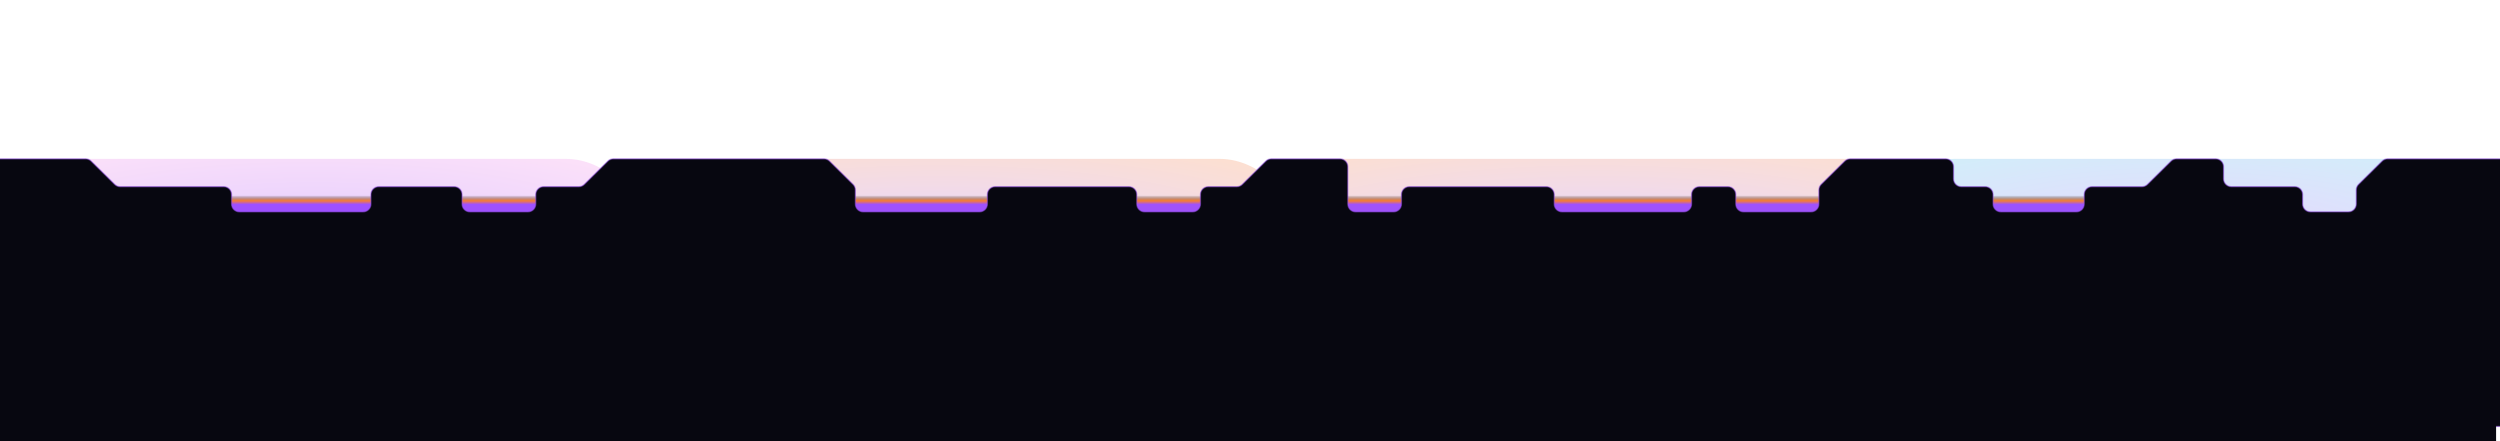 <svg width="1920" height="339" viewBox="0 0 1920 339" fill="none" xmlns="http://www.w3.org/2000/svg">
<g opacity="0.2" filter="url(#filter0_f_932_1283)">
<rect x="-17" y="122" width="514" height="125" rx="62.5" fill="url(#paint0_radial_932_1283)"/>
</g>
<g opacity="0.2" filter="url(#filter1_f_932_1283)">
<rect x="440" y="122" width="559" height="125" rx="62.5" fill="url(#paint1_radial_932_1283)"/>
</g>
<g opacity="0.2" filter="url(#filter2_f_932_1283)">
<rect x="941" y="122" width="572" height="125" rx="62.5" fill="url(#paint2_radial_932_1283)"/>
</g>
<g opacity="0.2" filter="url(#filter3_f_932_1283)">
<rect x="1439" y="122" width="480" height="125" rx="62.5" fill="url(#paint3_radial_932_1283)"/>
</g>
<g opacity="0.8" filter="url(#filter4_f_932_1283)">
<rect x="163.916" y="150" width="1535.2" height="28" rx="14" fill="url(#paint4_linear_932_1283)"/>
</g>
<path d="M65.779 122H-21.988C-25.3 122 -27.985 124.686 -27.985 128L-31.293 321.5C-31.293 324.813 -28.608 327.5 -25.296 327.5H1937.68C1940.99 327.5 1943.68 324.813 1943.68 321.5L1946.99 128C1946.99 124.686 1944.3 122 1940.99 122H1833.67C1832.09 122 1830.58 122.622 1829.46 123.732L1811.38 141.601C1810.24 142.728 1809.59 144.265 1809.59 145.869V156.691C1809.59 160.004 1806.91 162.691 1803.59 162.691H1774.43C1771.11 162.691 1768.43 160.004 1768.43 156.691V149.363C1768.43 146.049 1765.74 143.363 1762.43 143.363H1713.7C1710.39 143.363 1707.7 140.676 1707.7 137.363V128C1707.7 124.686 1705.02 122 1701.7 122H1671.57C1670 122 1668.48 122.622 1667.36 123.732L1649.25 141.631C1648.13 142.74 1646.61 143.363 1645.03 143.363H1606.67C1603.36 143.363 1600.68 146.049 1600.68 149.363V156.691C1600.68 160.004 1597.99 162.691 1594.68 162.691H1536.69C1533.37 162.691 1530.69 160.004 1530.69 156.691V149.363C1530.69 146.049 1528 143.363 1524.7 143.363H1506.33C1503.02 143.363 1500.33 140.676 1500.33 137.363V128C1500.33 124.686 1497.64 122 1494.33 122H1420.97C1419.39 122 1417.88 122.622 1416.75 123.732L1398.68 141.601C1397.54 142.728 1396.89 144.265 1396.89 145.869V156.691C1396.89 160.004 1394.21 162.691 1390.9 162.691H1339.08C1335.78 162.691 1333.09 160.004 1333.09 156.691V149.363C1333.09 146.049 1330.41 143.363 1327.09 143.363H1305.12C1301.81 143.363 1299.12 146.049 1299.12 149.363V156.691C1299.12 160.004 1296.45 162.691 1293.13 162.691H1199.64C1196.32 162.691 1193.64 160.004 1193.64 156.691V149.363C1193.64 146.049 1190.95 143.363 1187.64 143.363H1082.31C1079 143.363 1076.31 146.049 1076.31 149.363V156.691C1076.31 160.004 1073.63 162.691 1070.31 162.691H1041.14C1037.83 162.691 1035.14 160.004 1035.14 156.691V128C1035.14 124.686 1032.46 122 1029.14 122H976.372C974.794 122 973.279 122.622 972.157 123.732L954.048 141.631C952.926 142.74 951.412 143.363 949.834 143.363H927.933C924.621 143.363 921.936 146.049 921.936 149.363V156.691C921.936 160.004 919.252 162.691 915.939 162.691H879.048C875.735 162.691 873.051 160.004 873.051 156.691V149.363C873.051 146.049 870.366 143.363 867.054 143.363H764.295C760.983 143.363 758.298 146.049 758.298 149.363V156.691C758.298 160.004 755.614 162.691 752.302 162.691H662.922C659.611 162.691 656.925 160.004 656.925 156.691V145.869C656.925 144.265 656.284 142.728 655.143 141.601L637.065 123.732C635.942 122.622 634.428 122 632.851 122H471.051C469.473 122 467.959 122.622 466.836 123.732L448.728 141.631C447.605 142.74 446.091 143.363 444.513 143.363H417.466C414.154 143.363 411.469 146.049 411.469 149.363V156.691C411.469 160.004 408.785 162.691 405.472 162.691H360.861C357.55 162.691 354.865 160.004 354.865 156.691V149.363C354.865 146.049 352.18 143.363 348.868 143.363H290.879C287.567 143.363 284.882 146.049 284.882 149.363V156.691C284.882 160.004 282.196 162.691 278.885 162.691H183.846C180.533 162.691 177.849 160.004 177.849 156.691V149.363C177.849 146.049 175.163 143.363 171.852 143.363H92.317C90.74 143.363 89.225 142.74 88.103 141.631L69.994 123.732C68.872 122.622 67.357 122 65.779 122Z" fill="#070710" stroke="#944FEB" stroke-opacity="0.5"/>
<rect x="-3" y="309" width="1920" height="30" fill="#070710"/>
<defs>
<filter id="filter0_f_932_1283" x="-61.5" y="77.5" width="603" height="214" filterUnits="userSpaceOnUse" color-interpolation-filters="sRGB">
<feFlood flood-opacity="0" result="BackgroundImageFix"/>
<feBlend mode="normal" in="SourceGraphic" in2="BackgroundImageFix" result="shape"/>
<feGaussianBlur stdDeviation="22.25" result="effect1_foregroundBlur_932_1283"/>
</filter>
<filter id="filter1_f_932_1283" x="395.5" y="77.5" width="648" height="214" filterUnits="userSpaceOnUse" color-interpolation-filters="sRGB">
<feFlood flood-opacity="0" result="BackgroundImageFix"/>
<feBlend mode="normal" in="SourceGraphic" in2="BackgroundImageFix" result="shape"/>
<feGaussianBlur stdDeviation="22.25" result="effect1_foregroundBlur_932_1283"/>
</filter>
<filter id="filter2_f_932_1283" x="896.5" y="77.5" width="661" height="214" filterUnits="userSpaceOnUse" color-interpolation-filters="sRGB">
<feFlood flood-opacity="0" result="BackgroundImageFix"/>
<feBlend mode="normal" in="SourceGraphic" in2="BackgroundImageFix" result="shape"/>
<feGaussianBlur stdDeviation="22.25" result="effect1_foregroundBlur_932_1283"/>
</filter>
<filter id="filter3_f_932_1283" x="1394.5" y="77.5" width="569" height="214" filterUnits="userSpaceOnUse" color-interpolation-filters="sRGB">
<feFlood flood-opacity="0" result="BackgroundImageFix"/>
<feBlend mode="normal" in="SourceGraphic" in2="BackgroundImageFix" result="shape"/>
<feGaussianBlur stdDeviation="22.25" result="effect1_foregroundBlur_932_1283"/>
</filter>
<filter id="filter4_f_932_1283" x="13.916" y="0" width="1835.2" height="328" filterUnits="userSpaceOnUse" color-interpolation-filters="sRGB">
<feFlood flood-opacity="0" result="BackgroundImageFix"/>
<feBlend mode="normal" in="SourceGraphic" in2="BackgroundImageFix" result="shape"/>
<feGaussianBlur stdDeviation="75" result="effect1_foregroundBlur_932_1283"/>
</filter>
<radialGradient id="paint0_radial_932_1283" cx="0" cy="0" r="1" gradientUnits="userSpaceOnUse" gradientTransform="translate(240 184.5) scale(363.453 88.388)">
<stop stop-color="#7000FF"/>
<stop offset="1" stop-color="#FC72DD"/>
</radialGradient>
<radialGradient id="paint1_radial_932_1283" cx="0" cy="0" r="1" gradientUnits="userSpaceOnUse" gradientTransform="translate(719.5 184.5) scale(395.273 88.388)">
<stop stop-color="#8B30FF"/>
<stop offset="1" stop-color="#FC6500"/>
</radialGradient>
<radialGradient id="paint2_radial_932_1283" cx="0" cy="0" r="1" gradientUnits="userSpaceOnUse" gradientTransform="translate(1227 184.5) scale(404.465 88.388)">
<stop stop-color="#8B30FF"/>
<stop offset="1" stop-color="#FC6500"/>
</radialGradient>
<radialGradient id="paint3_radial_932_1283" cx="0" cy="0" r="1" gradientUnits="userSpaceOnUse" gradientTransform="translate(1679 184.5) scale(339.411 88.388)">
<stop stop-color="#8B30FF"/>
<stop offset="1" stop-color="#11B5DE"/>
</radialGradient>
<linearGradient id="paint4_linear_932_1283" x1="931.516" y1="150" x2="931.516" y2="178" gradientUnits="userSpaceOnUse">
<stop stop-opacity="0"/>
<stop offset="0.15" stop-color="#FC6500"/>
<stop offset="0.25" stop-color="#8B30FF"/>
</linearGradient>
</defs>
</svg>
